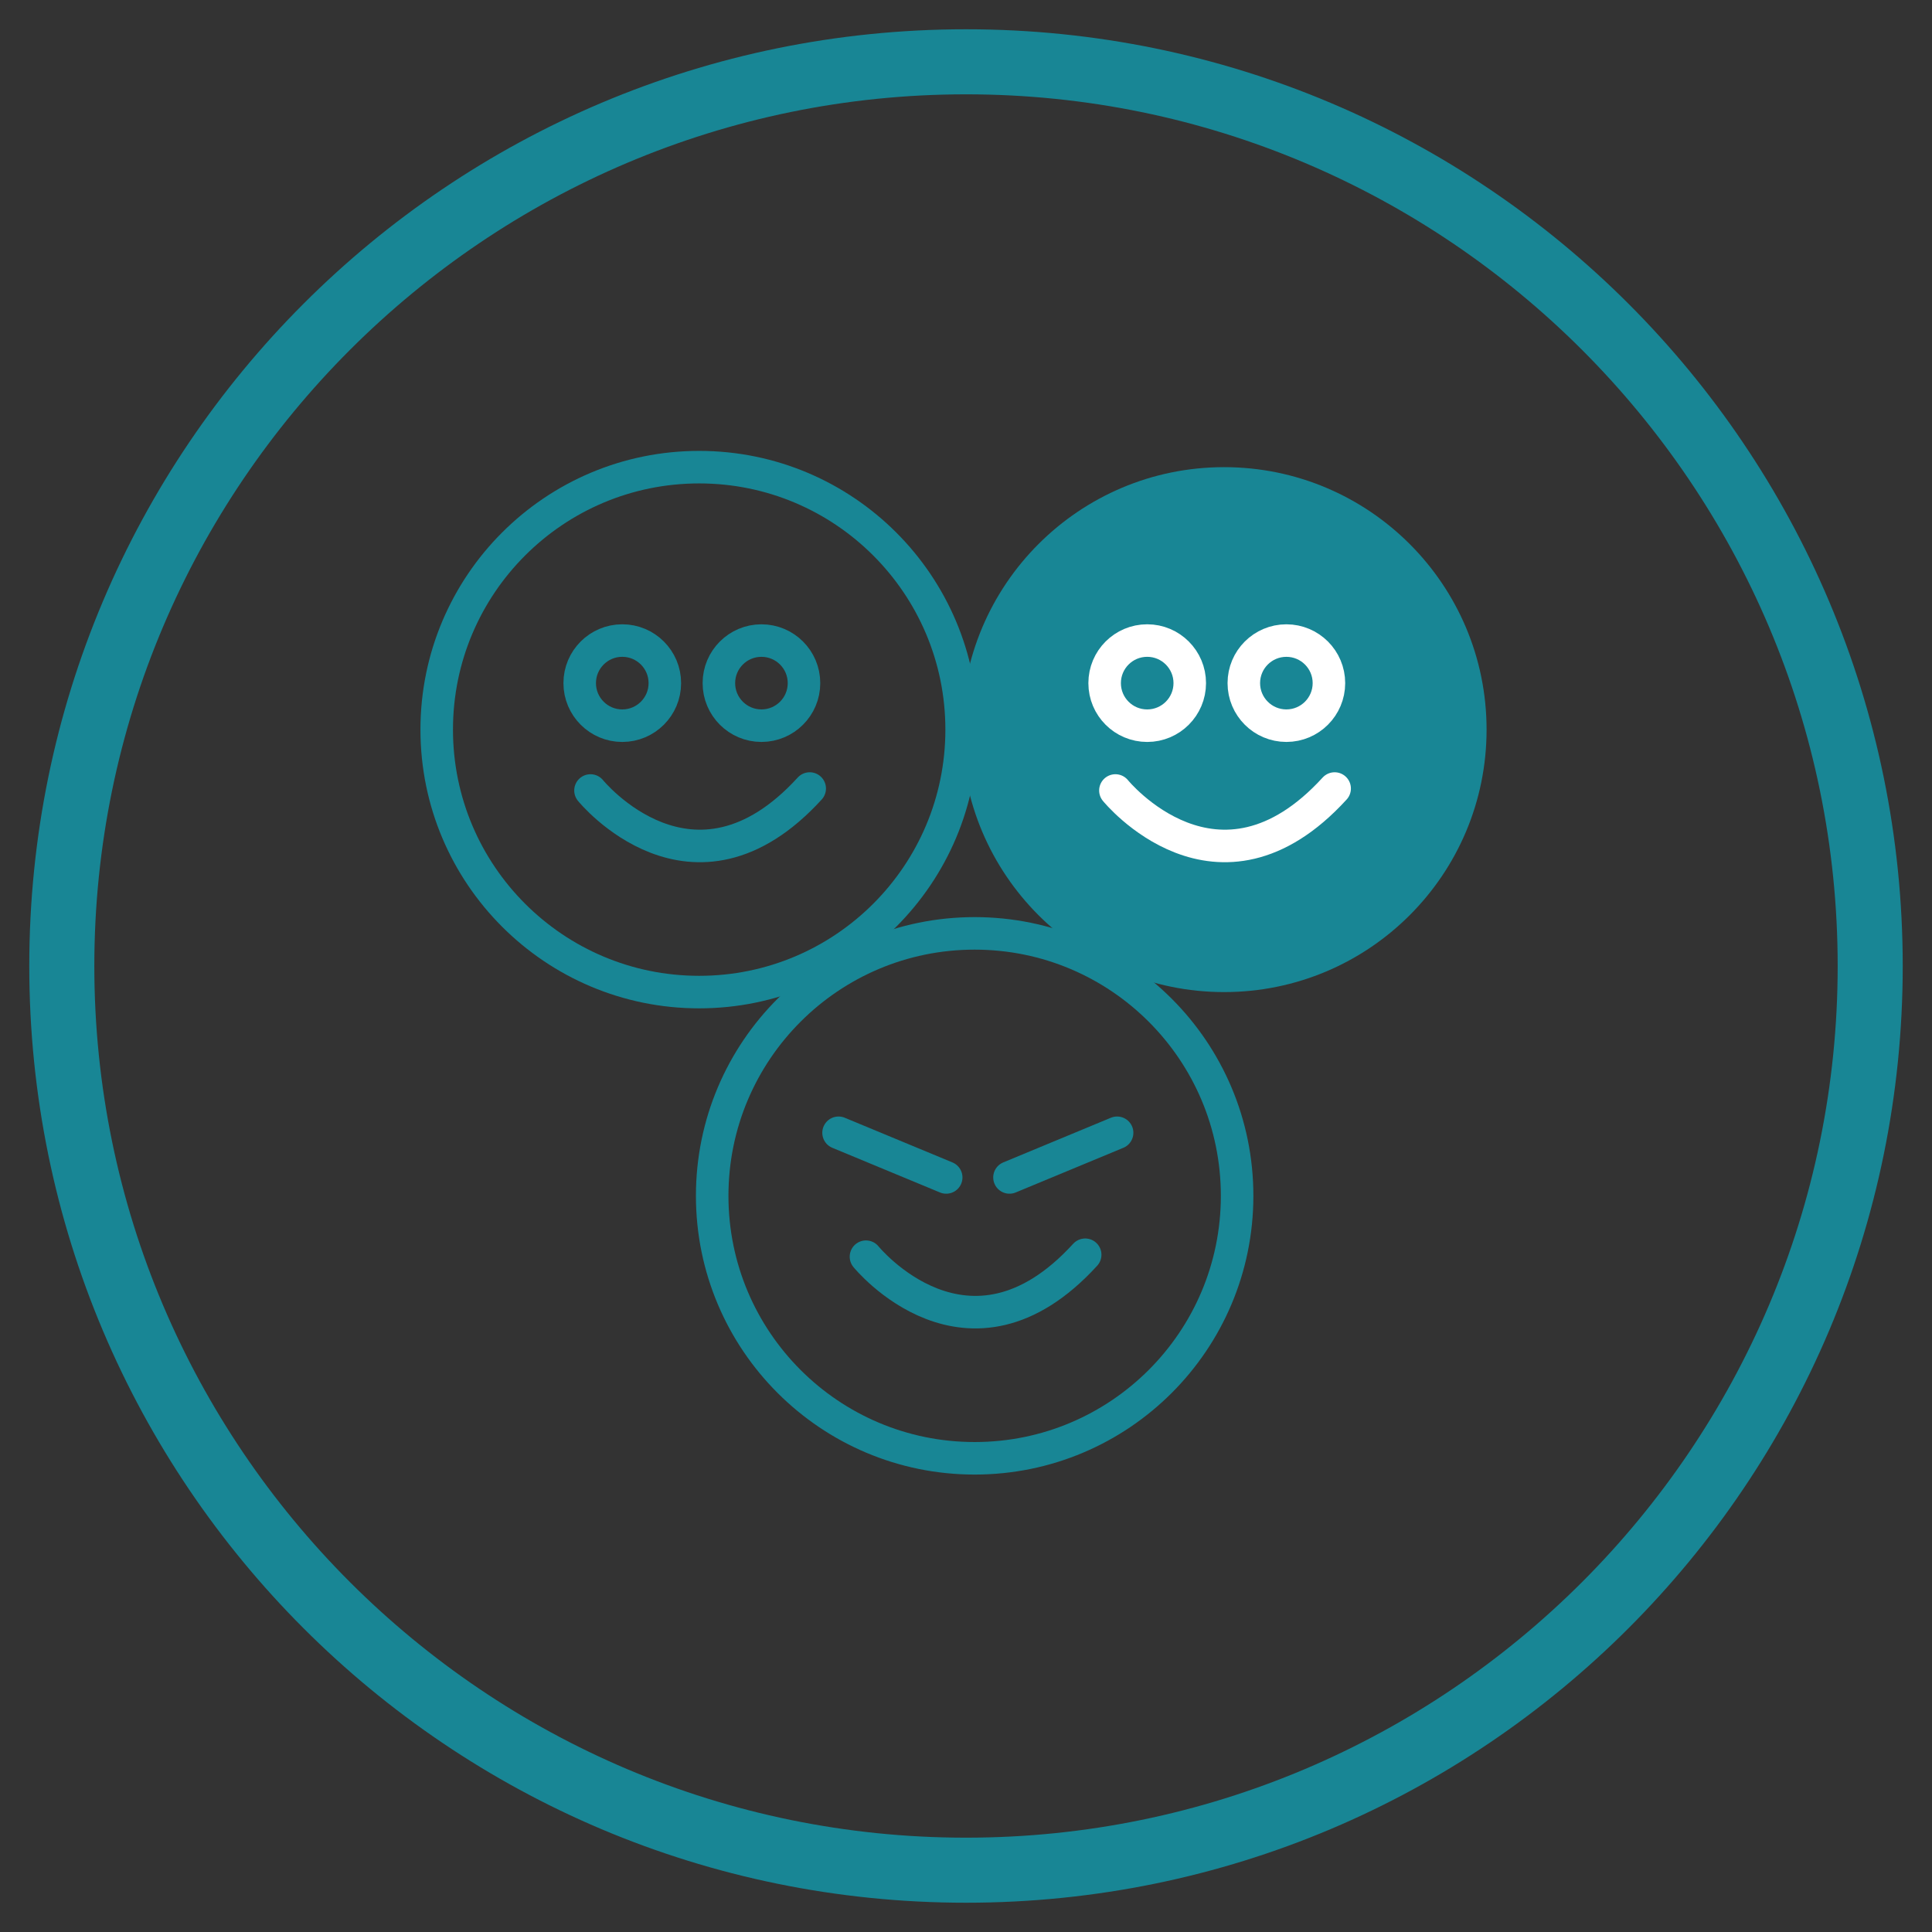 <?xml version="1.0" encoding="utf-8"?>
<!-- Generator: Adobe Illustrator 16.0.0, SVG Export Plug-In . SVG Version: 6.00 Build 0)  -->
<!DOCTYPE svg PUBLIC "-//W3C//DTD SVG 1.1//EN" "http://www.w3.org/Graphics/SVG/1.1/DTD/svg11.dtd">
<svg version="1.1" id="Layer_1" xmlns="http://www.w3.org/2000/svg" xmlns:xlink="http://www.w3.org/1999/xlink" x="0px" y="0px"
	 width="148.5px" height="148.5px" viewBox="0 0 148.5 148.5" enable-background="new 0 0 148.5 148.5" xml:space="preserve">
<rect x="0" y="0" width="148.5" height="148.5" fill="#333333" stroke="none"/>
<g>
	<path fill="#188695" d="M74.25,7.25c36.944,0,67,30.056,67,67c0,36.944-30.056,67-67,67c-36.943,0-67-30.056-67-67
		C7.25,37.306,37.307,7.25,74.25,7.25 M74.25,2.25c-39.764,0-72,32.236-72,72c0,39.766,32.236,72,72,72c39.766,0,72-32.234,72-72
		C146.25,34.486,114.016,2.25,74.25,2.25L74.25,2.25z"/>
</g>
<g>
	<circle fill="none" stroke="#188695" stroke-width="2.5" stroke-miterlimit="10" cx="53.741" cy="56.081" r="20.174"/>
	<circle fill="none" stroke="#188695" stroke-width="2.5" stroke-miterlimit="10" cx="47.83" cy="52.507" r="3.272"/>
	<circle fill="none" stroke="#188695" stroke-width="2.5" stroke-miterlimit="10" cx="58.527" cy="52.507" r="3.271"/>
	<path fill="none" stroke="#188695" stroke-width="2.5" stroke-linecap="round" stroke-linejoin="round" stroke-miterlimit="10" d="
		M45.387,60.76c0,0,7.863,9.692,16.85-0.151"/>
	<g>
		<circle fill="none" stroke="#188695" stroke-width="2.5" stroke-miterlimit="10" cx="74.915" cy="91.916" r="20.174"/>
		
			<path fill="none" stroke="#188695" stroke-width="2.5" stroke-linecap="round" stroke-linejoin="round" stroke-miterlimit="10" d="
			M66.561,96.594c0,0,7.863,9.692,16.85-0.15"/>
	</g>
	<circle fill="#188695" cx="94.089" cy="56.081" r="20.174"/>
	<path fill="none" stroke="#FFFFFF" stroke-width="2.5" stroke-miterlimit="10" d="M91.449,52.507c0,1.808-1.465,3.272-3.271,3.272
		c-1.81,0-3.272-1.464-3.272-3.272c0-1.807,1.463-3.272,3.272-3.272C89.984,49.235,91.449,50.7,91.449,52.507z"/>
	<circle fill="none" stroke="#FFFFFF" stroke-width="2.5" stroke-miterlimit="10" cx="98.875" cy="52.507" r="3.271"/>
	<path fill="none" stroke="#FFFFFF" stroke-width="2.5" stroke-linecap="round" stroke-linejoin="round" stroke-miterlimit="10" d="
		M85.734,60.76c0,0,7.863,9.692,16.851-0.151"/>
	
		<line fill="none" stroke="#188695" stroke-width="2.5" stroke-linecap="round" stroke-linejoin="round" stroke-miterlimit="10" x1="77.592" y1="90.502" x2="85.865" y2="87.069"/>
	
		<line fill="none" stroke="#188695" stroke-width="2.5" stroke-linecap="round" stroke-linejoin="round" stroke-miterlimit="10" x1="72.728" y1="90.502" x2="64.454" y2="87.069"/>
</g>
</svg>
